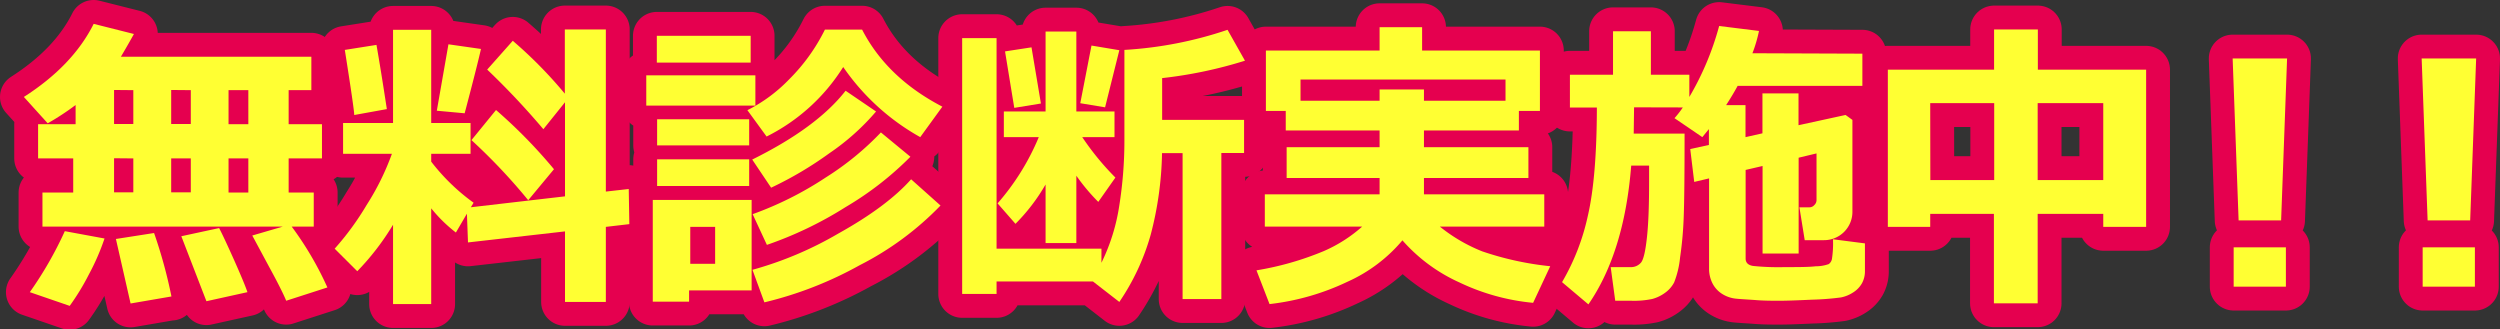 <svg xmlns="http://www.w3.org/2000/svg" viewBox="0 0 419.29 55.25"><rect x="0" y="0" width="419.29" height="55.25" fill="#333333" stroke="none"/><defs><style>.cls-1{fill:none;stroke:#e5004f;stroke-linecap:round;stroke-linejoin:round;stroke-width:8px;}.cls-2{fill:#ff3;}</style></defs><g id="Layer_2" data-name="Layer 2"><g id="contents"><path class="cls-1" d="M54.91,48.21,48,50.44q-.7-1.72-2.84-5.64l-2.85-5.3L47.44,38H7.12V32.29h5.16V26.57H6.39V20.83h6.29V17.61A42.62,42.62,0,0,1,8,20.68L4,16.26Q12.22,11,15.71,4l6.75,1.7c-.48.88-1.2,2.15-2.18,3.81H52.22v5.61H48.41v5.71H54v5.74H48.41v5.72h4.21V38h-3.7A54.89,54.89,0,0,1,54.91,48.21ZM17.53,40A38.58,38.58,0,0,1,14.92,46a39.55,39.55,0,0,1-3.23,5.3L5,49a62.57,62.57,0,0,0,5.87-10.23Zm1.6-24.91v5.71h3.23V15.12Zm0,11.45v5.72h3.23V26.57Zm9.63,23.18L21.9,50.9,19.44,40.08l6.4-1A80.61,80.61,0,0,1,28.76,49.75Zm-.05-34.63v5.71H32V15.12Zm0,17.17H32V26.57H28.71ZM41.5,49l-6.88,1.52L30.41,39.62l6.34-1.37q.8,1.53,2.56,5.47C40.48,46.36,41.21,48.12,41.5,49ZM38.33,20.83h3.32V15.12H38.33Zm0,11.46h3.32V26.57H38.33Z"/><path class="cls-1" d="M65.92,37.69a42.62,42.62,0,0,1-6,7.8l-3.79-3.78a46.94,46.94,0,0,0,5.36-7.33,42.81,42.81,0,0,0,4.24-8.59H57.54V20.63h8.38V5h6.4V20.63h6.6v5.16h-6.6v1.32A34.14,34.14,0,0,0,79.43,34l-.46.76,15.79-1.83V17.15l-3.63,4.52a128.11,128.11,0,0,0-9.42-10L86,6.84a73.79,73.79,0,0,1,8.73,8.87V4.94h6.88V32.13l3.84-.43.1,5.89-3.94.46V50.64H94.76V38.81L78.49,40.66l-.18-4.82L76.46,39a24.67,24.67,0,0,1-4.14-4.06V51h-6.4Zm-1-19.4-5.51,1q0-.91-1.58-10.92l5.31-.84Q63.84,11.49,64.88,18.29ZM80.67,8.21Q80,11.17,77.93,19l-4.67-.43L75.21,7.43ZM92.91,28.38l-4.32,5.2A96.79,96.79,0,0,0,79.07,23.5l4.12-5.05A85.44,85.44,0,0,1,92.91,28.38Z"/><path class="cls-1" d="M126.69,17.71h-18.3V12.63h18.3Zm-.63,31H115.57v1.88h-6.09V33.53h16.58ZM125.9,10.5H110.16V6H125.9Zm-.25,13.89H110.21V20h15.44Zm0,6.8H110.21V26.72h15.44Zm-5.71,13.05V38.05h-4.17v6.19Zm38.11-26.35L154.34,23a38.36,38.36,0,0,1-12.92-11.76,32.06,32.06,0,0,1-12.85,11.66l-3.22-4.42a26,26,0,0,0,7-5.17,31.32,31.32,0,0,0,6-8.34h6.24Q148.76,13.06,158.05,17.89Zm-11.12.81a39.3,39.3,0,0,1-7.83,7,60.78,60.78,0,0,1-9.77,5.78l-3.17-4.72Q137,21.4,141.82,15.22Zm5.76,7.59a53.43,53.43,0,0,1-10.85,8.43,63.26,63.26,0,0,1-13.22,6.35l-2.39-5.15a57.33,57.33,0,0,0,12.27-6.16,48,48,0,0,0,9.24-7.55Zm5.05,8.18a50.65,50.65,0,0,1-13.54,10,62.91,62.91,0,0,1-16,6.24l-2-5.46a60.11,60.11,0,0,0,14.36-6.06q8.19-4.55,12.25-9.12Z"/><path class="cls-1" d="M184.73,41.71l0,2.36a32.81,32.81,0,0,0,3-9.64,69.43,69.43,0,0,0,.85-10.68V8.37A65.6,65.6,0,0,0,205.88,5l2.92,5.18a73.51,73.51,0,0,1-13.89,2.92v7h13.74v5.56h-3.81V50.16h-6.5V25.68h-3.45A57.28,57.28,0,0,1,193,39.33a38.55,38.55,0,0,1-5.27,11.31l-4.42-3.43H167.14V49.3h-5.77V6.39h5.77V41.71Zm-9.37-10.77a31.77,31.77,0,0,1-5.05,6.6l-3-3.43A40.44,40.44,0,0,0,174.22,23h-5.86V18.7h7V5.29h5.16V18.7h6.4V23h-5.41a45.24,45.24,0,0,0,5.56,6.78l-2.87,4.08a32.77,32.77,0,0,1-3.68-4.39V40.77h-5.16Zm-.78-13.58-4.47.73-1.55-9.47L173,7.94Zm13.15-8.94L185.34,18l-4.16-.69,1.88-9.67Z"/><path class="cls-1" d="M235.21,40.31A25.82,25.82,0,0,1,226,47.25,41,41,0,0,1,212.92,51l-2.19-5.66A50.38,50.38,0,0,0,222,42.12,24.14,24.14,0,0,0,228.46,38H212.13V32.59h19.25V29.85H215.79V24.69h15.59V21.88H215.64V18.6h-3.33V8.47h19.07V4.56h7.13V8.47h19.76V18.6h-3.53v3.28H238.82v2.81h17.52v5.16H238.82v2.74H259V38H241.48a27.33,27.33,0,0,0,7.12,4.16A51.48,51.48,0,0,0,260,44.65l-2.87,6.14a36.55,36.55,0,0,1-12.36-3.42A28.06,28.06,0,0,1,235.21,40.31ZM231.38,16.9V15h7.44V16.9H252.5V13.34H218.12V16.9Z"/><path class="cls-1" d="M274.06,18,274,22.41h8.53q0,10.08-.14,13.84a60.46,60.46,0,0,1-.61,6.9,15.53,15.53,0,0,1-1,4.22,5,5,0,0,1-1.57,1.77,6.44,6.44,0,0,1-2.09,1,14.89,14.89,0,0,1-3.56.3c-.74,0-1.63,0-2.66,0l-.76-5.64h3.27a2.21,2.21,0,0,0,1.83-.78c.42-.53.75-2,1-4.41s.34-5.47.34-9.18c0-.85,0-1.73,0-2.66h-3q-1.15,14.54-7.18,23.28l-4.42-3.73a37.81,37.81,0,0,0,4.32-11.1q1.5-6.45,1.52-18.18H263.3V12.53h7.23V5.24h6.35v7.29h6.45v3.73a48.14,48.14,0,0,0,5-11.9l6.68.83a23.34,23.34,0,0,1-1.1,3.74L312.35,9v5.4H291.43c-.54,1-1.19,2.08-1.93,3.23h3.25V23l2.84-.64v-6.7h6.05V21l7.89-1.72,1.15.83V35.46a4.75,4.75,0,0,1-4.78,4.82h-3.22l-.89-5.51h1.7a1.08,1.08,0,0,0,.8-.38,1.13,1.13,0,0,0,.37-.81V25.73l-3,.72V42.52h-6.05V27.84l-2.84.66V43.36c0,.69.41,1.1,1.22,1.24a41.45,41.45,0,0,0,5.33.2c2.25,0,4,0,5.21-.14a6.38,6.38,0,0,0,2.18-.37,1.37,1.37,0,0,0,.53-.82,17.07,17.07,0,0,0,.18-3.34l5.36.69v4.62a4.18,4.18,0,0,1-.51,2.09,4.35,4.35,0,0,1-1.49,1.53,5.77,5.77,0,0,1-2,.82,44.69,44.69,0,0,1-4.87.38c-2.54.12-4.34.18-5.39.18-1.29,0-2.59,0-3.9-.1s-2.44-.15-3.38-.24a5.36,5.36,0,0,1-2.43-.82,4.52,4.52,0,0,1-1.6-1.76,5.41,5.41,0,0,1-.57-2.54V29.92l-2.49.59L283.48,25l3.13-.69V21.65L285.51,23l-4.67-3.18a17.35,17.35,0,0,0,1.4-1.8Z"/><path class="cls-1" d="M352.75,35.87h-11v15h-7.34v-15H323.73v2.18h-7.11V11.69h17.82V4.94h7.34v6.75h18.16V38.05h-7.19Zm-29-5.67h10.71V17.3H323.73Zm18,0h11V17.3h-11Z"/><path class="cls-1" d="M383.58,9.81l-1,27.15h-7.13l-1-27.15Zm-.2,38.27h-8.76v-6.6h8.76Z"/><path class="cls-1" d="M415.29,9.81l-1,27.15h-7.14l-1-27.15Zm-.21,38.27h-8.76v-6.6h8.76Z"/><path class="cls-2" d="M54.91,48.21,48,50.44q-.7-1.72-2.84-5.64l-2.85-5.3L47.44,38H7.12V32.29h5.16V26.57H6.39V20.83h6.29V17.61A42.62,42.62,0,0,1,8,20.68L4,16.26Q12.22,11,15.71,4l6.75,1.7c-.48.88-1.2,2.15-2.18,3.81H52.22v5.61H48.41v5.71H54v5.74H48.41v5.72h4.21V38h-3.7A54.89,54.89,0,0,1,54.91,48.21ZM17.53,40A38.58,38.58,0,0,1,14.92,46a39.55,39.55,0,0,1-3.23,5.3L5,49a62.57,62.57,0,0,0,5.87-10.23Zm1.6-24.91v5.71h3.23V15.12Zm0,11.45v5.72h3.23V26.57Zm9.63,23.18L21.9,50.9,19.44,40.08l6.4-1A80.61,80.61,0,0,1,28.76,49.75Zm-.05-34.63v5.71H32V15.12Zm0,17.17H32V26.57H28.71ZM41.5,49l-6.88,1.52L30.41,39.62l6.34-1.37q.8,1.53,2.56,5.47C40.48,46.36,41.21,48.12,41.5,49ZM38.33,20.83h3.32V15.12H38.33Zm0,11.46h3.32V26.57H38.33Z"/><path class="cls-2" d="M65.92,37.69a42.62,42.62,0,0,1-6,7.8l-3.79-3.78a46.94,46.94,0,0,0,5.36-7.33,42.81,42.81,0,0,0,4.24-8.59H57.54V20.63h8.38V5h6.4V20.63h6.6v5.16h-6.6v1.32A34.14,34.14,0,0,0,79.43,34l-.46.76,15.79-1.83V17.15l-3.63,4.52a128.11,128.11,0,0,0-9.42-10L86,6.84a73.79,73.79,0,0,1,8.73,8.87V4.94h6.88V32.13l3.84-.43.1,5.89-3.94.46V50.64H94.76V38.81L78.49,40.66l-.18-4.82L76.46,39a24.67,24.67,0,0,1-4.14-4.06V51h-6.4Zm-1-19.4-5.51,1q0-.91-1.58-10.92l5.31-.84Q63.84,11.49,64.88,18.29ZM80.67,8.21Q80,11.17,77.93,19l-4.67-.43L75.21,7.43ZM92.91,28.38l-4.32,5.2A96.79,96.79,0,0,0,79.07,23.5l4.12-5.05A85.44,85.44,0,0,1,92.91,28.38Z"/><path class="cls-2" d="M126.69,17.71h-18.3V12.63h18.3Zm-.63,31H115.57v1.88h-6.09V33.53h16.58ZM125.9,10.5H110.16V6H125.9Zm-.25,13.89H110.21V20h15.44Zm0,6.8H110.21V26.72h15.44Zm-5.71,13.05V38.05h-4.17v6.19Zm38.11-26.35L154.34,23a38.36,38.36,0,0,1-12.92-11.76,32.06,32.06,0,0,1-12.85,11.66l-3.22-4.42a26,26,0,0,0,7-5.17,31.32,31.32,0,0,0,6-8.34h6.24Q148.76,13.06,158.05,17.89Zm-11.12.81a39.3,39.3,0,0,1-7.83,7,60.78,60.78,0,0,1-9.77,5.78l-3.17-4.72Q137,21.4,141.82,15.22Zm5.76,7.59a53.43,53.43,0,0,1-10.85,8.43,63.26,63.26,0,0,1-13.22,6.35l-2.39-5.15a57.33,57.33,0,0,0,12.27-6.16,48,48,0,0,0,9.24-7.55Zm5.05,8.18a50.65,50.65,0,0,1-13.54,10,62.91,62.91,0,0,1-16,6.24l-2-5.46a60.11,60.11,0,0,0,14.36-6.06q8.19-4.55,12.25-9.12Z"/><path class="cls-2" d="M184.73,41.71l0,2.36a32.81,32.81,0,0,0,3-9.64,69.43,69.43,0,0,0,.85-10.68V8.37A65.6,65.6,0,0,0,205.88,5l2.92,5.18a73.51,73.51,0,0,1-13.89,2.92v7h13.74v5.56h-3.81V50.16h-6.5V25.68h-3.45A57.28,57.28,0,0,1,193,39.33a38.55,38.55,0,0,1-5.27,11.31l-4.42-3.43H167.14V49.3h-5.77V6.39h5.77V41.71Zm-9.37-10.77a31.77,31.77,0,0,1-5.05,6.6l-3-3.43A40.44,40.44,0,0,0,174.22,23h-5.86V18.7h7V5.29h5.16V18.7h6.4V23h-5.41a45.24,45.24,0,0,0,5.56,6.78l-2.87,4.08a32.77,32.77,0,0,1-3.68-4.39V40.77h-5.16Zm-.78-13.58-4.47.73-1.55-9.47L173,7.94Zm13.15-8.94L185.34,18l-4.16-.69,1.88-9.67Z"/><path class="cls-2" d="M235.21,40.31A25.82,25.82,0,0,1,226,47.25,41,41,0,0,1,212.92,51l-2.19-5.66A50.38,50.38,0,0,0,222,42.12,24.14,24.14,0,0,0,228.46,38H212.13V32.59h19.25V29.85H215.79V24.69h15.59V21.88H215.64V18.6h-3.33V8.47h19.07V4.56h7.13V8.47h19.76V18.6h-3.53v3.28H238.82v2.81h17.52v5.16H238.82v2.74H259V38H241.48a27.33,27.33,0,0,0,7.12,4.16A51.48,51.48,0,0,0,260,44.65l-2.87,6.14a36.55,36.55,0,0,1-12.36-3.42A28.06,28.06,0,0,1,235.21,40.31ZM231.38,16.9V15h7.44V16.9H252.5V13.34H218.12V16.9Z"/><path class="cls-2" d="M274.06,18,274,22.41h8.53q0,10.08-.14,13.84a60.46,60.46,0,0,1-.61,6.9,15.53,15.53,0,0,1-1,4.22,5,5,0,0,1-1.57,1.77,6.44,6.44,0,0,1-2.09,1,14.89,14.89,0,0,1-3.56.3c-.74,0-1.63,0-2.66,0l-.76-5.64h3.27a2.21,2.21,0,0,0,1.83-.78c.42-.53.75-2,1-4.41s.34-5.47.34-9.18c0-.85,0-1.73,0-2.66h-3q-1.15,14.54-7.18,23.28l-4.42-3.73a37.81,37.81,0,0,0,4.32-11.1q1.5-6.45,1.52-18.18H263.3V12.53h7.23V5.24h6.35v7.29h6.45v3.73a48.14,48.14,0,0,0,5-11.9l6.68.83a23.34,23.34,0,0,1-1.1,3.74L312.35,9v5.4H291.43c-.54,1-1.19,2.08-1.93,3.23h3.25V23l2.84-.64v-6.7h6.05V21l7.89-1.72,1.15.83V35.46a4.75,4.75,0,0,1-4.78,4.82h-3.22l-.89-5.51h1.7a1.08,1.08,0,0,0,.8-.38,1.13,1.13,0,0,0,.37-.81V25.73l-3,.72V42.52h-6.05V27.84l-2.84.66V43.36c0,.69.41,1.1,1.22,1.24a41.45,41.45,0,0,0,5.33.2c2.25,0,4,0,5.21-.14a6.38,6.38,0,0,0,2.18-.37,1.37,1.37,0,0,0,.53-.82,17.07,17.07,0,0,0,.18-3.34l5.36.69v4.62a4.18,4.18,0,0,1-.51,2.09,4.35,4.35,0,0,1-1.49,1.53,5.77,5.77,0,0,1-2,.82,44.69,44.69,0,0,1-4.87.38c-2.54.12-4.34.18-5.39.18-1.29,0-2.59,0-3.9-.1s-2.44-.15-3.38-.24a5.36,5.36,0,0,1-2.43-.82,4.52,4.52,0,0,1-1.6-1.76,5.41,5.41,0,0,1-.57-2.54V29.92l-2.49.59L283.48,25l3.13-.69V21.65L285.51,23l-4.67-3.18a17.35,17.35,0,0,0,1.4-1.8Z"/><path class="cls-2" d="M352.75,35.87h-11v15h-7.34v-15H323.73v2.18h-7.11V11.69h17.82V4.94h7.34v6.75h18.16V38.05h-7.19Zm-29-5.67h10.71V17.3H323.73Zm18,0h11V17.3h-11Z"/><path class="cls-2" d="M383.58,9.81l-1,27.15h-7.13l-1-27.15Zm-.2,38.27h-8.76v-6.6h8.76Z"/><path class="cls-2" d="M415.29,9.81l-1,27.15h-7.14l-1-27.15Zm-.21,38.27h-8.76v-6.6h8.76Z"/></g></g></svg>